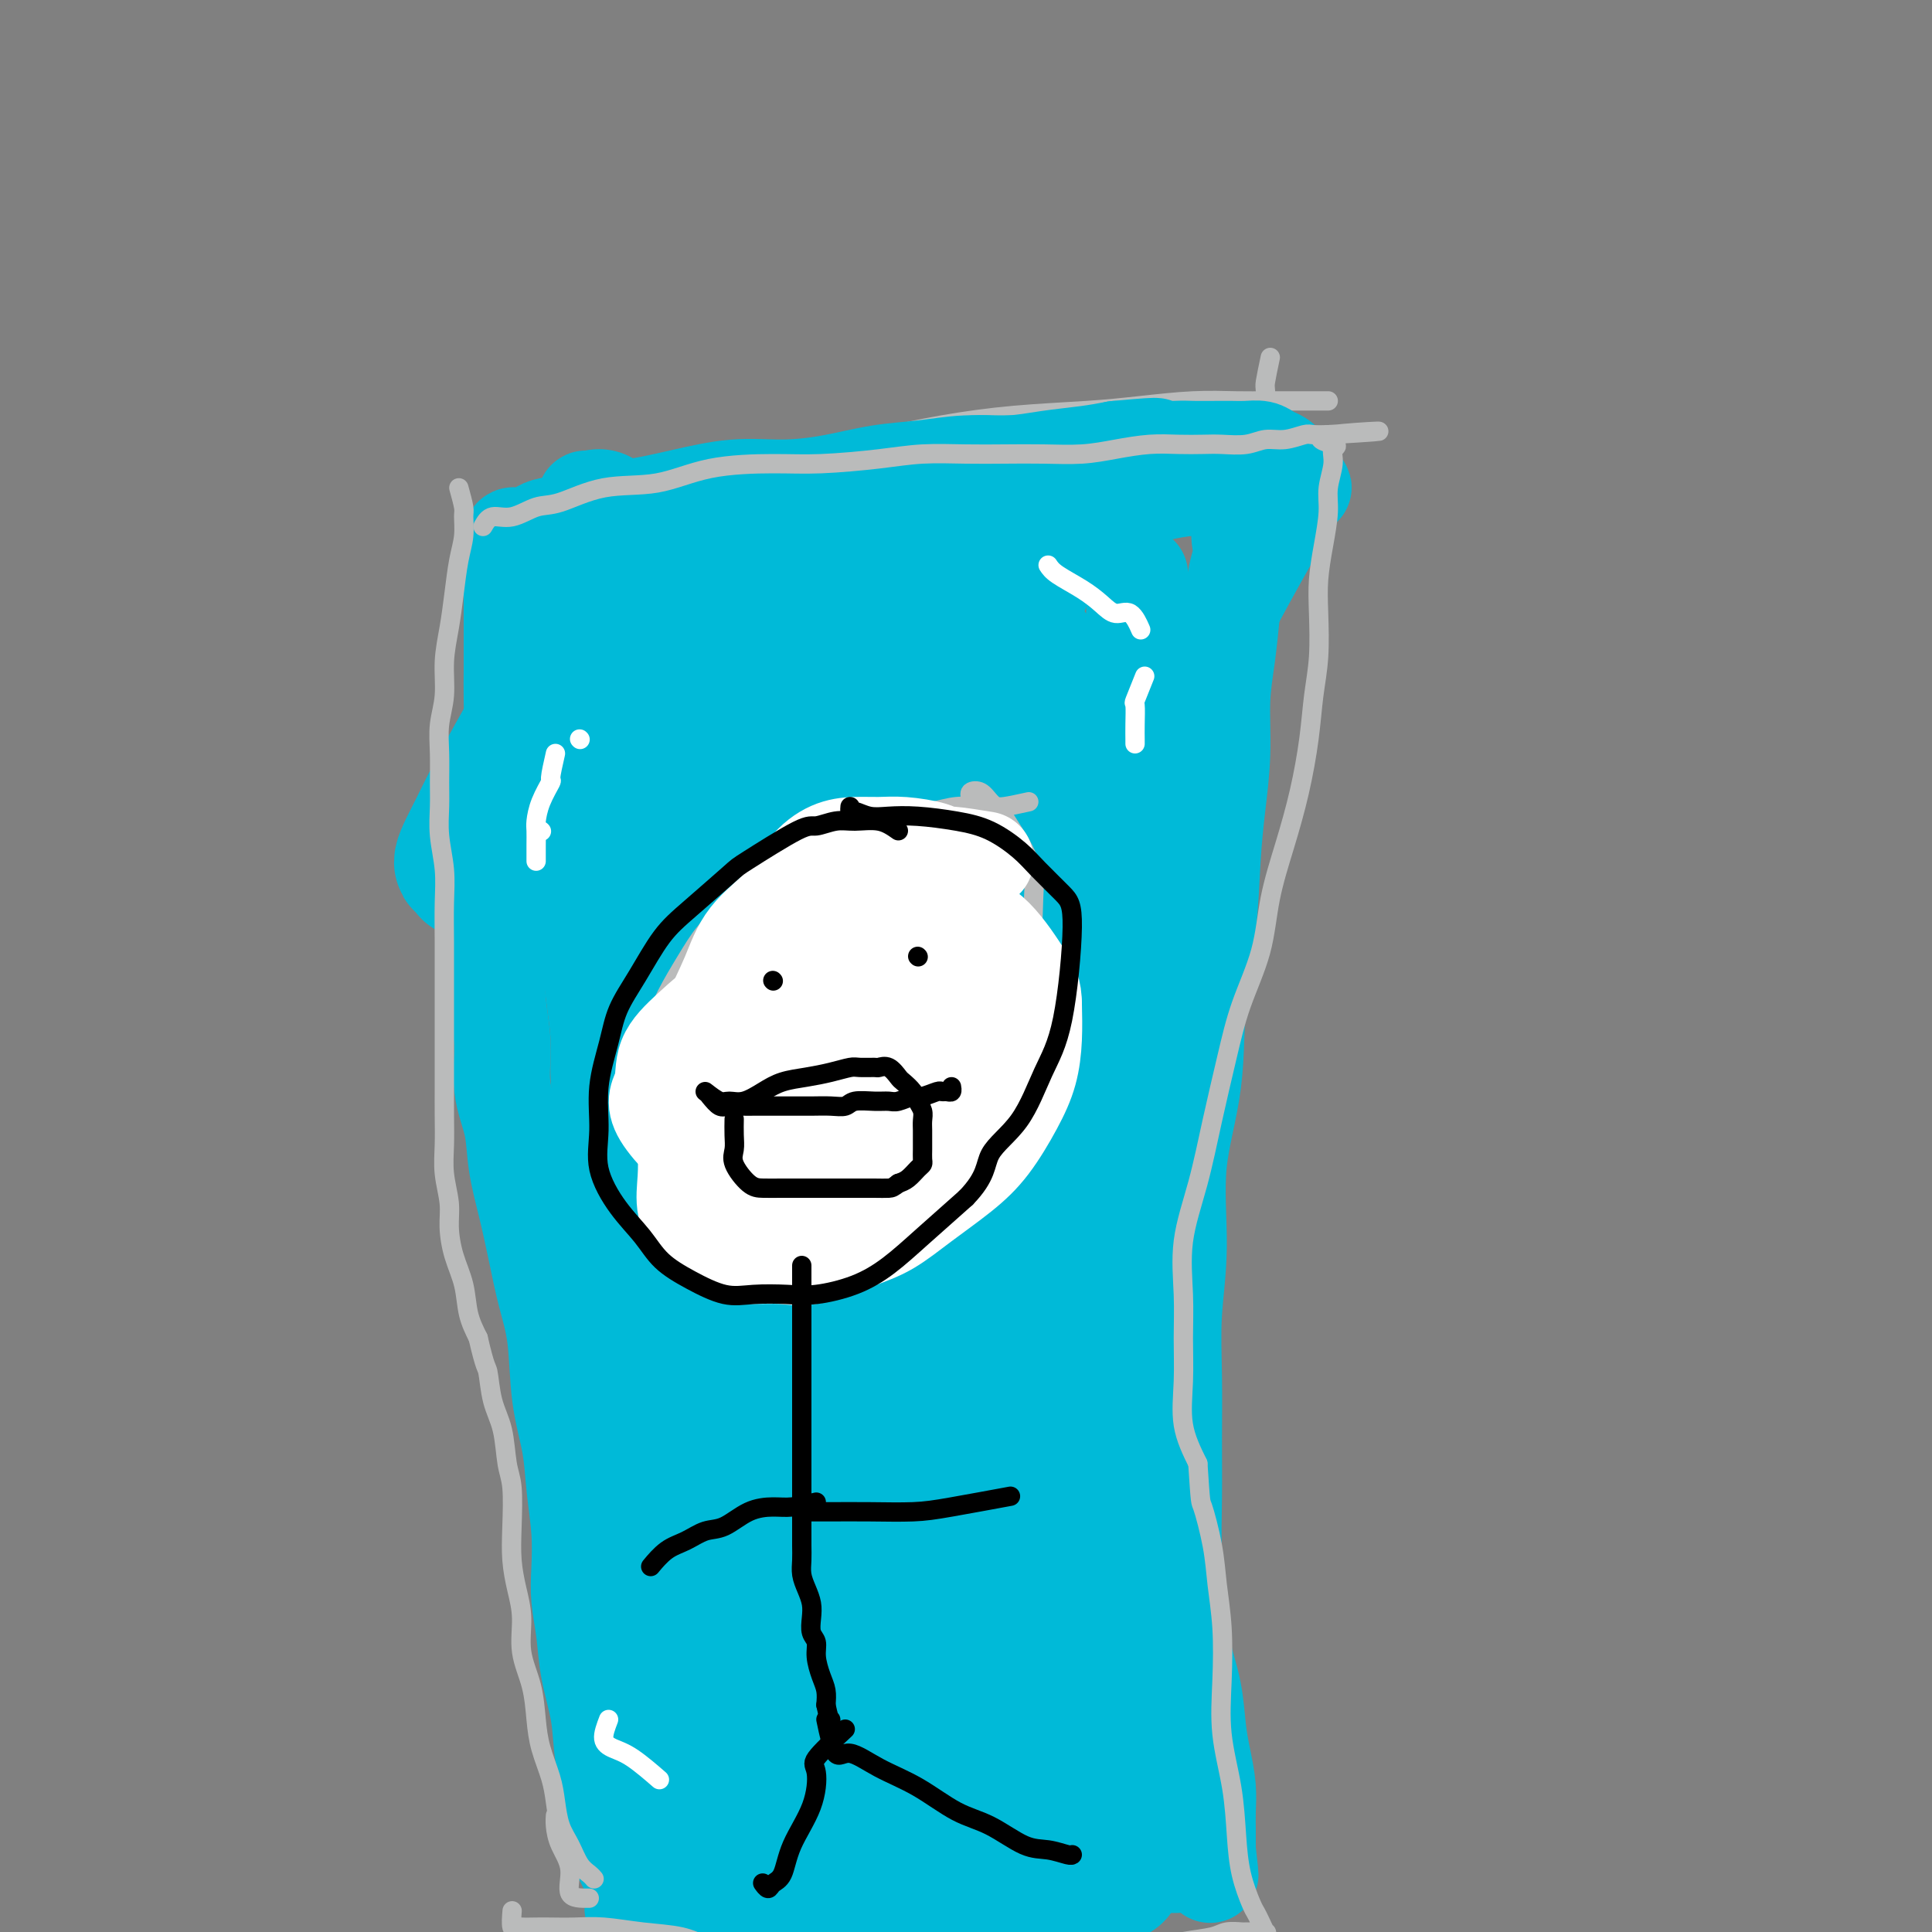 <svg viewBox='0 0 400 400' version='1.1' xmlns='http://www.w3.org/2000/svg' xmlns:xlink='http://www.w3.org/1999/xlink'><rect x="0" y="0" width="400" height="400" fill="#808080" stroke="none"/><g fill='none' stroke='#BABBBB' stroke-width='4' stroke-linecap='round' stroke-linejoin='round'><path d='M99,109c0.665,-0.415 1.330,-0.831 3,-1c1.670,-0.169 4.345,-0.093 9,-1c4.655,-0.907 11.291,-2.799 17,-4c5.709,-1.201 10.490,-1.712 16,-3c5.510,-1.288 11.748,-3.353 18,-5c6.252,-1.647 12.520,-2.875 18,-4c5.480,-1.125 10.174,-2.148 15,-3c4.826,-0.852 9.783,-1.535 15,-2c5.217,-0.465 10.692,-0.713 15,-1c4.308,-0.287 7.449,-0.613 11,-1c3.551,-0.387 7.512,-0.836 11,-1c3.488,-0.164 6.503,-0.044 9,0c2.497,0.044 4.476,0.012 6,0c1.524,-0.012 2.593,-0.003 4,0c1.407,0.003 3.150,0.001 4,0c0.850,-0.001 0.806,-0.000 1,0c0.194,0.000 0.626,0.000 1,0c0.374,-0.000 0.689,-0.000 1,0c0.311,0.000 0.620,0.000 1,0c0.380,-0.000 0.833,-0.000 1,0c0.167,0.000 0.048,0.000 0,0c-0.048,-0.000 -0.024,-0.000 0,0'/><path d='M106,109c-1.259,1.363 -2.519,2.727 -3,4c-0.481,1.273 -0.184,2.456 0,4c0.184,1.544 0.256,3.448 0,6c-0.256,2.552 -0.839,5.751 -1,9c-0.161,3.249 0.100,6.549 0,10c-0.100,3.451 -0.559,7.052 -1,11c-0.441,3.948 -0.862,8.243 -1,12c-0.138,3.757 0.008,6.975 0,11c-0.008,4.025 -0.171,8.856 0,13c0.171,4.144 0.677,7.599 1,11c0.323,3.401 0.463,6.747 1,10c0.537,3.253 1.472,6.411 2,10c0.528,3.589 0.648,7.607 1,11c0.352,3.393 0.934,6.161 1,9c0.066,2.839 -0.386,5.751 0,9c0.386,3.249 1.609,6.837 2,10c0.391,3.163 -0.050,5.902 0,9c0.050,3.098 0.590,6.556 1,10c0.410,3.444 0.691,6.874 1,10c0.309,3.126 0.646,5.947 1,9c0.354,3.053 0.726,6.339 1,9c0.274,2.661 0.449,4.696 1,7c0.551,2.304 1.479,4.877 2,7c0.521,2.123 0.634,3.796 1,5c0.366,1.204 0.983,1.940 2,3c1.017,1.060 2.433,2.446 3,3c0.567,0.554 0.283,0.277 0,0'/><path d='M263,74c-0.422,2.003 -0.844,4.005 -1,5c-0.156,0.995 -0.047,0.982 0,2c0.047,1.018 0.032,3.066 0,6c-0.032,2.934 -0.081,6.755 0,10c0.081,3.245 0.294,5.913 0,10c-0.294,4.087 -1.093,9.594 -2,15c-0.907,5.406 -1.920,10.712 -3,16c-1.080,5.288 -2.225,10.556 -3,16c-0.775,5.444 -1.178,11.062 -2,17c-0.822,5.938 -2.063,12.197 -3,18c-0.937,5.803 -1.572,11.150 -2,17c-0.428,5.850 -0.651,12.205 -1,19c-0.349,6.795 -0.826,14.032 -1,21c-0.174,6.968 -0.047,13.668 0,20c0.047,6.332 0.013,12.295 0,18c-0.013,5.705 -0.003,11.152 0,16c0.003,4.848 0.001,9.098 0,13c-0.001,3.902 -0.000,7.457 0,10c0.000,2.543 0.000,4.075 0,6c-0.000,1.925 -0.001,4.243 0,6c0.001,1.757 0.003,2.952 0,4c-0.003,1.048 -0.011,1.947 0,3c0.011,1.053 0.040,2.259 0,3c-0.040,0.741 -0.151,1.017 0,2c0.151,0.983 0.562,2.672 1,4c0.438,1.328 0.901,2.294 1,3c0.099,0.706 -0.166,1.152 0,2c0.166,0.848 0.762,2.100 1,3c0.238,0.900 0.119,1.450 0,2'/><path d='M248,361c0.581,3.012 0.533,2.543 1,3c0.467,0.457 1.448,1.841 2,3c0.552,1.159 0.674,2.095 1,3c0.326,0.905 0.857,1.780 1,3c0.143,1.220 -0.103,2.787 0,4c0.103,1.213 0.553,2.073 1,3c0.447,0.927 0.890,1.923 1,3c0.110,1.077 -0.114,2.236 0,3c0.114,0.764 0.567,1.133 1,2c0.433,0.867 0.848,2.232 1,3c0.152,0.768 0.041,0.937 0,1c-0.041,0.063 -0.012,0.018 0,0c0.012,-0.018 0.006,-0.009 0,0'/><path d='M126,316c-0.844,0.984 -1.687,1.968 -2,3c-0.313,1.032 -0.094,2.114 0,4c0.094,1.886 0.064,4.578 0,8c-0.064,3.422 -0.160,7.575 0,11c0.160,3.425 0.578,6.121 1,9c0.422,2.879 0.849,5.939 1,9c0.151,3.061 0.025,6.121 0,9c-0.025,2.879 0.050,5.576 0,8c-0.050,2.424 -0.226,4.576 0,7c0.226,2.424 0.852,5.119 1,7c0.148,1.881 -0.184,2.949 0,4c0.184,1.051 0.884,2.086 1,3c0.116,0.914 -0.354,1.708 0,2c0.354,0.292 1.530,0.084 2,0c0.470,-0.084 0.235,-0.042 0,0'/><path d='M252,388c-2.170,1.313 -4.340,2.626 -6,3c-1.660,0.374 -2.809,-0.192 -5,0c-2.191,0.192 -5.423,1.141 -10,2c-4.577,0.859 -10.500,1.628 -16,3c-5.500,1.372 -10.577,3.346 -15,4c-4.423,0.654 -8.193,-0.013 -12,0c-3.807,0.013 -7.652,0.705 -11,1c-3.348,0.295 -6.198,0.195 -9,0c-2.802,-0.195 -5.555,-0.483 -8,-1c-2.445,-0.517 -4.581,-1.263 -7,-2c-2.419,-0.737 -5.119,-1.465 -7,-2c-1.881,-0.535 -2.941,-0.875 -4,-1c-1.059,-0.125 -2.116,-0.033 -3,0c-0.884,0.033 -1.596,0.009 -2,0c-0.404,-0.009 -0.501,-0.002 -1,0c-0.499,0.002 -1.402,0.001 -2,0c-0.598,-0.001 -0.892,-0.000 -1,0c-0.108,0.000 -0.031,0.000 0,0c0.031,-0.000 0.015,-0.000 0,0'/></g>
<g fill='none' stroke='#00BAD8' stroke-width='20' stroke-linecap='round' stroke-linejoin='round'><path d='M149,385c-2.113,-1.332 -4.227,-2.664 -5,-4c-0.773,-1.336 -0.206,-2.674 0,-3c0.206,-0.326 0.053,0.362 0,0c-0.053,-0.362 -0.004,-1.773 0,-3c0.004,-1.227 -0.036,-2.270 0,-4c0.036,-1.730 0.146,-4.146 0,-6c-0.146,-1.854 -0.550,-3.146 -1,-5c-0.450,-1.854 -0.946,-4.269 -1,-6c-0.054,-1.731 0.335,-2.776 0,-4c-0.335,-1.224 -1.396,-2.626 -2,-4c-0.604,-1.374 -0.753,-2.719 -1,-4c-0.247,-1.281 -0.591,-2.498 -1,-4c-0.409,-1.502 -0.883,-3.289 -1,-5c-0.117,-1.711 0.123,-3.345 0,-5c-0.123,-1.655 -0.607,-3.331 -1,-5c-0.393,-1.669 -0.693,-3.330 -1,-5c-0.307,-1.670 -0.622,-3.349 -1,-5c-0.378,-1.651 -0.819,-3.273 -1,-5c-0.181,-1.727 -0.101,-3.560 0,-5c0.101,-1.440 0.223,-2.489 0,-4c-0.223,-1.511 -0.791,-3.484 -1,-5c-0.209,-1.516 -0.060,-2.576 0,-4c0.060,-1.424 0.030,-3.212 0,-5'/><path d='M132,285c-2.019,-15.624 -1.067,-6.684 -1,-5c0.067,1.684 -0.752,-3.889 -1,-7c-0.248,-3.111 0.074,-3.760 0,-5c-0.074,-1.240 -0.545,-3.071 -1,-5c-0.455,-1.929 -0.895,-3.956 -1,-6c-0.105,-2.044 0.126,-4.105 0,-6c-0.126,-1.895 -0.607,-3.624 -1,-6c-0.393,-2.376 -0.696,-5.401 -1,-8c-0.304,-2.599 -0.607,-4.774 -1,-7c-0.393,-2.226 -0.876,-4.503 -1,-7c-0.124,-2.497 0.110,-5.213 0,-8c-0.110,-2.787 -0.566,-5.645 -1,-9c-0.434,-3.355 -0.848,-7.208 -1,-11c-0.152,-3.792 -0.042,-7.523 0,-11c0.042,-3.477 0.015,-6.699 0,-10c-0.015,-3.301 -0.018,-6.683 0,-10c0.018,-3.317 0.057,-6.571 0,-9c-0.057,-2.429 -0.212,-4.032 0,-6c0.212,-1.968 0.789,-4.302 1,-6c0.211,-1.698 0.057,-2.762 0,-4c-0.057,-1.238 -0.015,-2.652 0,-4c0.015,-1.348 0.005,-2.631 0,-4c-0.005,-1.369 -0.005,-2.823 0,-4c0.005,-1.177 0.017,-2.078 0,-3c-0.017,-0.922 -0.061,-1.867 0,-3c0.061,-1.133 0.226,-2.454 0,-3c-0.226,-0.546 -0.845,-0.318 -1,-1c-0.155,-0.682 0.154,-2.276 0,-3c-0.154,-0.724 -0.772,-0.580 -1,-1c-0.228,-0.420 -0.065,-1.406 0,-2c0.065,-0.594 0.033,-0.797 0,-1'/><path d='M121,110c0.037,-13.150 0.631,-3.523 1,0c0.369,3.523 0.513,0.944 1,0c0.487,-0.944 1.317,-0.253 2,0c0.683,0.253 1.217,0.068 2,0c0.783,-0.068 1.813,-0.017 3,0c1.187,0.017 2.531,0.001 4,0c1.469,-0.001 3.061,0.012 5,0c1.939,-0.012 4.223,-0.048 7,0c2.777,0.048 6.046,0.181 9,0c2.954,-0.181 5.592,-0.674 9,-1c3.408,-0.326 7.585,-0.484 11,-1c3.415,-0.516 6.068,-1.391 9,-2c2.932,-0.609 6.144,-0.951 9,-1c2.856,-0.049 5.357,0.197 8,0c2.643,-0.197 5.427,-0.837 8,-1c2.573,-0.163 4.934,0.150 7,0c2.066,-0.150 3.837,-0.762 6,-1c2.163,-0.238 4.718,-0.102 7,0c2.282,0.102 4.292,0.171 6,0c1.708,-0.171 3.115,-0.582 5,-1c1.885,-0.418 4.249,-0.844 6,-1c1.751,-0.156 2.889,-0.042 4,0c1.111,0.042 2.196,0.011 3,0c0.804,-0.011 1.326,-0.003 2,0c0.674,0.003 1.500,0.001 2,0c0.500,-0.001 0.673,-0.000 1,0c0.327,0.000 0.808,0.000 1,0c0.192,-0.000 0.096,-0.000 0,0'/><path d='M259,101c21.315,-1.013 5.603,0.953 0,2c-5.603,1.047 -1.098,1.175 0,2c1.098,0.825 -1.211,2.346 -2,4c-0.789,1.654 -0.058,3.442 0,5c0.058,1.558 -0.558,2.887 -1,5c-0.442,2.113 -0.710,5.009 -1,8c-0.290,2.991 -0.603,6.078 -1,9c-0.397,2.922 -0.879,5.680 -1,9c-0.121,3.320 0.118,7.204 0,11c-0.118,3.796 -0.593,7.505 -1,11c-0.407,3.495 -0.748,6.775 -1,11c-0.252,4.225 -0.417,9.394 -1,14c-0.583,4.606 -1.586,8.649 -2,14c-0.414,5.351 -0.241,12.011 -1,18c-0.759,5.989 -2.452,11.307 -3,17c-0.548,5.693 0.050,11.760 0,17c-0.050,5.240 -0.746,9.653 -1,14c-0.254,4.347 -0.065,8.627 0,13c0.065,4.373 0.005,8.838 0,13c-0.005,4.162 0.044,8.021 0,12c-0.044,3.979 -0.180,8.079 0,12c0.180,3.921 0.678,7.663 1,11c0.322,3.337 0.468,6.268 1,9c0.532,2.732 1.449,5.266 2,8c0.551,2.734 0.736,5.669 1,8c0.264,2.331 0.607,4.057 1,6c0.393,1.943 0.837,4.104 1,6c0.163,1.896 0.044,3.529 0,5c-0.044,1.471 -0.012,2.781 0,4c0.012,1.219 0.003,2.348 0,3c-0.003,0.652 -0.002,0.826 0,1'/><path d='M250,383c1.086,9.619 0.302,3.166 0,1c-0.302,-2.166 -0.122,-0.044 0,1c0.122,1.044 0.185,1.012 0,1c-0.185,-0.012 -0.619,-0.002 -1,0c-0.381,0.002 -0.707,-0.002 -1,0c-0.293,0.002 -0.551,0.010 -1,0c-0.449,-0.010 -1.089,-0.038 -2,0c-0.911,0.038 -2.092,0.142 -4,0c-1.908,-0.142 -4.543,-0.530 -7,0c-2.457,0.530 -4.736,1.977 -8,3c-3.264,1.023 -7.514,1.621 -11,2c-3.486,0.379 -6.209,0.539 -9,1c-2.791,0.461 -5.649,1.224 -9,2c-3.351,0.776 -7.193,1.567 -10,2c-2.807,0.433 -4.577,0.508 -7,1c-2.423,0.492 -5.497,1.400 -8,2c-2.503,0.600 -4.434,0.893 -6,1c-1.566,0.107 -2.767,0.029 -4,0c-1.233,-0.029 -2.497,-0.008 -4,0c-1.503,0.008 -3.245,0.004 -5,0c-1.755,-0.004 -3.525,-0.009 -5,0c-1.475,0.009 -2.657,0.031 -4,0c-1.343,-0.031 -2.847,-0.116 -4,0c-1.153,0.116 -1.955,0.435 -3,0c-1.045,-0.435 -2.332,-1.622 -3,-2c-0.668,-0.378 -0.715,0.053 -1,0c-0.285,-0.053 -0.807,-0.591 -1,-1c-0.193,-0.409 -0.055,-0.688 0,-1c0.055,-0.312 0.028,-0.656 0,-1'/><path d='M132,395c-1.001,-0.724 -1.002,-0.034 -1,0c0.002,0.034 0.008,-0.587 0,-1c-0.008,-0.413 -0.028,-0.617 0,-1c0.028,-0.383 0.106,-0.945 0,-2c-0.106,-1.055 -0.394,-2.603 -1,-4c-0.606,-1.397 -1.528,-2.643 -2,-5c-0.472,-2.357 -0.493,-5.825 -1,-9c-0.507,-3.175 -1.498,-6.056 -2,-9c-0.502,-2.944 -0.513,-5.950 -1,-9c-0.487,-3.050 -1.450,-6.143 -2,-9c-0.550,-2.857 -0.686,-5.478 -1,-8c-0.314,-2.522 -0.804,-4.943 -1,-7c-0.196,-2.057 -0.098,-3.748 0,-6c0.098,-2.252 0.196,-5.065 0,-8c-0.196,-2.935 -0.685,-5.993 -1,-9c-0.315,-3.007 -0.454,-5.963 -1,-9c-0.546,-3.037 -1.497,-6.153 -2,-10c-0.503,-3.847 -0.559,-8.424 -1,-12c-0.441,-3.576 -1.269,-6.152 -2,-9c-0.731,-2.848 -1.367,-5.970 -2,-9c-0.633,-3.030 -1.265,-5.970 -2,-9c-0.735,-3.030 -1.574,-6.151 -2,-9c-0.426,-2.849 -0.440,-5.428 -1,-8c-0.560,-2.572 -1.667,-5.138 -2,-8c-0.333,-2.862 0.106,-6.019 0,-9c-0.106,-2.981 -0.757,-5.785 -1,-9c-0.243,-3.215 -0.076,-6.842 0,-10c0.076,-3.158 0.062,-5.846 0,-9c-0.062,-3.154 -0.170,-6.772 0,-10c0.170,-3.228 0.620,-6.065 1,-9c0.380,-2.935 0.690,-5.967 1,-9'/><path d='M105,160c0.381,-11.235 0.834,-6.821 1,-7c0.166,-0.179 0.044,-4.951 0,-8c-0.044,-3.049 -0.012,-4.376 0,-6c0.012,-1.624 0.003,-3.545 0,-5c-0.003,-1.455 -0.001,-2.446 0,-4c0.001,-1.554 0.000,-3.673 0,-5c-0.000,-1.327 -0.000,-1.861 0,-3c0.000,-1.139 0.000,-2.881 0,-4c-0.000,-1.119 -0.001,-1.614 0,-2c0.001,-0.386 0.005,-0.663 0,-1c-0.005,-0.337 -0.020,-0.734 0,-1c0.020,-0.266 0.073,-0.400 0,-1c-0.073,-0.600 -0.272,-1.665 0,-2c0.272,-0.335 1.014,0.061 2,0c0.986,-0.061 2.216,-0.579 3,-1c0.784,-0.421 1.121,-0.745 2,-1c0.879,-0.255 2.300,-0.440 4,-1c1.700,-0.560 3.679,-1.494 6,-2c2.321,-0.506 4.984,-0.582 8,-1c3.016,-0.418 6.386,-1.176 10,-2c3.614,-0.824 7.471,-1.712 11,-2c3.529,-0.288 6.730,0.024 10,0c3.270,-0.024 6.609,-0.384 10,-1c3.391,-0.616 6.833,-1.489 10,-2c3.167,-0.511 6.057,-0.662 9,-1c2.943,-0.338 5.938,-0.864 9,-1c3.062,-0.136 6.192,0.118 9,0c2.808,-0.118 5.294,-0.609 8,-1c2.706,-0.391 5.630,-0.683 8,-1c2.370,-0.317 4.185,-0.658 6,-1'/><path d='M231,93c13.262,-1.238 6.918,-0.332 6,0c-0.918,0.332 3.591,0.089 6,0c2.409,-0.089 2.718,-0.025 4,0c1.282,0.025 3.536,0.010 5,0c1.464,-0.010 2.136,-0.014 3,0c0.864,0.014 1.919,0.045 3,0c1.081,-0.045 2.188,-0.166 3,0c0.812,0.166 1.328,0.620 2,1c0.672,0.380 1.500,0.685 2,1c0.500,0.315 0.671,0.639 1,1c0.329,0.361 0.815,0.758 1,1c0.185,0.242 0.067,0.328 0,1c-0.067,0.672 -0.084,1.931 0,3c0.084,1.069 0.270,1.947 0,3c-0.270,1.053 -0.997,2.280 -2,4c-1.003,1.720 -2.281,3.933 -4,7c-1.719,3.067 -3.880,6.989 -6,11c-2.120,4.011 -4.200,8.110 -6,12c-1.800,3.890 -3.319,7.571 -5,12c-1.681,4.429 -3.525,9.607 -5,14c-1.475,4.393 -2.581,8.000 -4,12c-1.419,4.000 -3.150,8.391 -4,12c-0.850,3.609 -0.820,6.434 -1,9c-0.180,2.566 -0.570,4.871 -1,7c-0.430,2.129 -0.901,4.082 -1,5c-0.099,0.918 0.172,0.801 0,1c-0.172,0.199 -0.788,0.713 -1,0c-0.212,-0.713 -0.018,-2.654 0,-5c0.018,-2.346 -0.138,-5.099 0,-9c0.138,-3.901 0.569,-8.951 1,-14'/><path d='M228,182c0.592,-7.853 2.072,-13.986 3,-20c0.928,-6.014 1.303,-11.907 2,-17c0.697,-5.093 1.717,-9.384 2,-13c0.283,-3.616 -0.172,-6.556 0,-9c0.172,-2.444 0.972,-4.393 1,-4c0.028,0.393 -0.714,3.126 -1,6c-0.286,2.874 -0.116,5.889 0,11c0.116,5.111 0.178,12.319 0,20c-0.178,7.681 -0.598,15.835 -1,24c-0.402,8.165 -0.787,16.343 -1,26c-0.213,9.657 -0.253,20.795 0,31c0.253,10.205 0.799,19.478 1,30c0.201,10.522 0.057,22.292 0,27c-0.057,4.708 -0.029,2.354 0,0'/></g>
<g fill='none' stroke='#00BAD8' stroke-width='28' stroke-linecap='round' stroke-linejoin='round'><path d='M146,376c-0.480,2.107 -0.959,4.214 0,5c0.959,0.786 3.357,0.249 6,1c2.643,0.751 5.531,2.788 9,4c3.469,1.212 7.519,1.599 12,2c4.481,0.401 9.392,0.815 13,1c3.608,0.185 5.912,0.140 9,0c3.088,-0.140 6.961,-0.376 10,-1c3.039,-0.624 5.245,-1.635 7,-2c1.755,-0.365 3.057,-0.084 4,0c0.943,0.084 1.525,-0.029 2,0c0.475,0.029 0.843,0.201 1,0c0.157,-0.201 0.102,-0.775 0,-1c-0.102,-0.225 -0.250,-0.103 -1,0c-0.750,0.103 -2.103,0.185 -3,0c-0.897,-0.185 -1.338,-0.638 -3,-1c-1.662,-0.362 -4.544,-0.632 -7,-1c-2.456,-0.368 -4.487,-0.834 -7,-1c-2.513,-0.166 -5.507,-0.031 -7,0c-1.493,0.031 -1.485,-0.043 -2,0c-0.515,0.043 -1.554,0.203 -2,0c-0.446,-0.203 -0.300,-0.768 0,-1c0.300,-0.232 0.753,-0.131 1,0c0.247,0.131 0.289,0.293 1,0c0.711,-0.293 2.090,-1.042 3,-2c0.910,-0.958 1.351,-2.127 3,-4c1.649,-1.873 4.505,-4.452 7,-8c2.495,-3.548 4.627,-8.064 7,-13c2.373,-4.936 4.985,-10.290 8,-16c3.015,-5.710 6.433,-11.774 8,-17c1.567,-5.226 1.284,-9.613 1,-14'/><path d='M226,307c0.358,-4.339 0.752,-8.188 1,-11c0.248,-2.812 0.350,-4.587 0,-6c-0.350,-1.413 -1.151,-2.463 -2,-3c-0.849,-0.537 -1.746,-0.562 -2,0c-0.254,0.562 0.136,1.712 0,4c-0.136,2.288 -0.798,5.714 -1,12c-0.202,6.286 0.055,15.431 0,24c-0.055,8.569 -0.422,16.561 0,24c0.422,7.439 1.633,14.323 3,20c1.367,5.677 2.888,10.146 4,13c1.112,2.854 1.813,4.095 2,4c0.187,-0.095 -0.140,-1.524 0,-2c0.140,-0.476 0.746,0.003 0,-2c-0.746,-2.003 -2.844,-6.487 -4,-12c-1.156,-5.513 -1.370,-12.056 -2,-19c-0.630,-6.944 -1.676,-14.290 -3,-22c-1.324,-7.710 -2.928,-15.785 -4,-23c-1.072,-7.215 -1.614,-13.569 -2,-18c-0.386,-4.431 -0.616,-6.937 -1,-9c-0.384,-2.063 -0.923,-3.682 -1,-3c-0.077,0.682 0.307,3.667 1,7c0.693,3.333 1.696,7.016 2,13c0.304,5.984 -0.091,14.269 0,23c0.091,8.731 0.668,17.907 1,26c0.332,8.093 0.418,15.101 1,21c0.582,5.899 1.659,10.688 2,14c0.341,3.312 -0.053,5.145 0,6c0.053,0.855 0.553,0.730 0,1c-0.553,0.270 -2.158,0.934 -4,0c-1.842,-0.934 -3.921,-3.467 -6,-6'/><path d='M211,383c-2.682,-2.513 -6.389,-5.794 -11,-11c-4.611,-5.206 -10.128,-12.336 -14,-18c-3.872,-5.664 -6.101,-9.861 -10,-16c-3.899,-6.139 -9.469,-14.218 -12,-18c-2.531,-3.782 -2.021,-3.266 -2,-2c0.021,1.266 -0.445,3.281 0,6c0.445,2.719 1.801,6.142 3,12c1.199,5.858 2.242,14.151 4,21c1.758,6.849 4.233,12.253 6,17c1.767,4.747 2.827,8.838 4,12c1.173,3.162 2.461,5.394 3,7c0.539,1.606 0.331,2.584 0,2c-0.331,-0.584 -0.783,-2.732 -1,-4c-0.217,-1.268 -0.199,-1.657 -1,-5c-0.801,-3.343 -2.422,-9.640 -3,-17c-0.578,-7.360 -0.115,-15.784 0,-25c0.115,-9.216 -0.119,-19.225 -1,-28c-0.881,-8.775 -2.411,-16.315 -3,-22c-0.589,-5.685 -0.239,-9.514 -1,-13c-0.761,-3.486 -2.633,-6.631 -4,-8c-1.367,-1.369 -2.231,-0.964 -3,-1c-0.769,-0.036 -1.445,-0.514 -2,0c-0.555,0.514 -0.989,2.018 -1,4c-0.011,1.982 0.402,4.440 0,9c-0.402,4.560 -1.619,11.222 -2,19c-0.381,7.778 0.073,16.672 0,24c-0.073,7.328 -0.674,13.088 0,19c0.674,5.912 2.621,11.975 4,16c1.379,4.025 2.189,6.013 3,8'/><path d='M167,371c1.184,4.223 0.642,2.779 1,2c0.358,-0.779 1.614,-0.895 1,-3c-0.614,-2.105 -3.098,-6.200 -5,-12c-1.902,-5.800 -3.222,-13.305 -5,-20c-1.778,-6.695 -4.013,-12.580 -6,-19c-1.987,-6.420 -3.724,-13.373 -5,-20c-1.276,-6.627 -2.091,-12.927 -3,-18c-0.909,-5.073 -1.914,-8.920 -3,-12c-1.086,-3.080 -2.255,-5.392 -3,-7c-0.745,-1.608 -1.068,-2.510 -2,-3c-0.932,-0.490 -2.475,-0.567 -3,0c-0.525,0.567 -0.033,1.777 0,3c0.033,1.223 -0.393,2.459 0,6c0.393,3.541 1.606,9.388 2,16c0.394,6.612 -0.031,13.989 1,22c1.031,8.011 3.520,16.656 6,23c2.480,6.344 4.952,10.386 7,14c2.048,3.614 3.670,6.799 5,9c1.330,2.201 2.366,3.420 3,4c0.634,0.580 0.865,0.523 1,0c0.135,-0.523 0.174,-1.512 -1,-5c-1.174,-3.488 -3.562,-9.474 -6,-17c-2.438,-7.526 -4.926,-16.593 -6,-28c-1.074,-11.407 -0.734,-25.154 0,-38c0.734,-12.846 1.862,-24.790 3,-34c1.138,-9.210 2.284,-15.685 3,-21c0.716,-5.315 1.000,-9.469 1,-13c-0.000,-3.531 -0.286,-6.437 -1,-9c-0.714,-2.563 -1.857,-4.781 -3,-7'/><path d='M149,184c-1.246,-3.388 -2.361,-3.859 -3,-4c-0.639,-0.141 -0.801,0.048 -1,0c-0.199,-0.048 -0.435,-0.333 -1,3c-0.565,3.333 -1.457,10.283 -2,14c-0.543,3.717 -0.736,4.202 -2,9c-1.264,4.798 -3.601,13.909 -5,21c-1.399,7.091 -1.862,12.163 -2,17c-0.138,4.837 0.048,9.439 0,14c-0.048,4.561 -0.329,9.082 0,13c0.329,3.918 1.267,7.233 2,10c0.733,2.767 1.262,4.987 2,6c0.738,1.013 1.686,0.819 2,1c0.314,0.181 -0.007,0.736 0,-1c0.007,-1.736 0.343,-5.765 0,-12c-0.343,-6.235 -1.364,-14.677 -2,-24c-0.636,-9.323 -0.888,-19.525 -1,-30c-0.112,-10.475 -0.084,-21.221 0,-31c0.084,-9.779 0.222,-18.591 0,-27c-0.222,-8.409 -0.806,-16.417 -2,-23c-1.194,-6.583 -3.000,-11.743 -4,-16c-1.000,-4.257 -1.196,-7.611 -2,-10c-0.804,-2.389 -2.217,-3.812 -3,-5c-0.783,-1.188 -0.936,-2.141 -1,-2c-0.064,0.141 -0.041,1.375 0,2c0.041,0.625 0.099,0.641 0,2c-0.099,1.359 -0.354,4.062 0,7c0.354,2.938 1.316,6.110 0,10c-1.316,3.890 -4.909,8.496 -8,13c-3.091,4.504 -5.678,8.905 -8,13c-2.322,4.095 -4.378,7.884 -6,11c-1.622,3.116 -2.811,5.558 -4,8'/><path d='M98,173c-4.228,7.978 -1.797,5.424 -1,5c0.797,-0.424 -0.040,1.284 0,2c0.040,0.716 0.956,0.440 3,0c2.044,-0.440 5.215,-1.045 11,-4c5.785,-2.955 14.185,-8.259 23,-14c8.815,-5.741 18.046,-11.920 26,-17c7.954,-5.080 14.632,-9.060 21,-13c6.368,-3.940 12.427,-7.840 17,-11c4.573,-3.160 7.659,-5.578 10,-8c2.341,-2.422 3.938,-4.846 5,-7c1.062,-2.154 1.590,-4.036 1,-5c-0.590,-0.964 -2.297,-1.009 -4,-1c-1.703,0.009 -3.403,0.074 -5,0c-1.597,-0.074 -3.092,-0.286 -8,1c-4.908,1.286 -13.231,4.070 -21,8c-7.769,3.930 -14.985,9.006 -21,13c-6.015,3.994 -10.828,6.905 -15,10c-4.172,3.095 -7.704,6.373 -10,9c-2.296,2.627 -3.356,4.601 -4,6c-0.644,1.399 -0.870,2.221 -1,3c-0.130,0.779 -0.163,1.513 1,2c1.163,0.487 3.521,0.726 6,1c2.479,0.274 5.078,0.584 9,0c3.922,-0.584 9.167,-2.062 14,-4c4.833,-1.938 9.254,-4.337 14,-7c4.746,-2.663 9.819,-5.589 14,-8c4.181,-2.411 7.471,-4.306 11,-7c3.529,-2.694 7.296,-6.187 11,-9c3.704,-2.813 7.344,-4.947 10,-7c2.656,-2.053 4.328,-4.027 6,-6'/><path d='M221,105c4.519,-4.083 2.317,-3.290 1,-3c-1.317,0.290 -1.748,0.078 -3,0c-1.252,-0.078 -3.323,-0.021 -7,1c-3.677,1.021 -8.958,3.005 -16,6c-7.042,2.995 -15.846,7.001 -24,11c-8.154,3.999 -15.660,7.993 -22,12c-6.340,4.007 -11.514,8.029 -15,11c-3.486,2.971 -5.285,4.893 -7,7c-1.715,2.107 -3.345,4.398 -4,6c-0.655,1.602 -0.333,2.513 0,3c0.333,0.487 0.678,0.550 2,1c1.322,0.450 3.620,1.286 7,1c3.380,-0.286 7.840,-1.695 13,-4c5.160,-2.305 11.019,-5.506 17,-9c5.981,-3.494 12.082,-7.279 17,-11c4.918,-3.721 8.652,-7.376 12,-10c3.348,-2.624 6.311,-4.215 9,-6c2.689,-1.785 5.104,-3.763 7,-5c1.896,-1.237 3.271,-1.734 4,-2c0.729,-0.266 0.810,-0.300 1,0c0.190,0.300 0.490,0.935 0,3c-0.490,2.065 -1.769,5.559 -4,10c-2.231,4.441 -5.415,9.829 -9,16c-3.585,6.171 -7.571,13.125 -11,20c-3.429,6.875 -6.302,13.670 -10,21c-3.698,7.330 -8.220,15.193 -11,22c-2.780,6.807 -3.817,12.556 -5,17c-1.183,4.444 -2.511,7.581 -3,10c-0.489,2.419 -0.140,4.120 0,5c0.140,0.880 0.070,0.940 0,1'/><path d='M160,239c-1.196,4.951 -0.186,0.830 0,-2c0.186,-2.830 -0.451,-4.369 0,-10c0.451,-5.631 1.991,-15.355 4,-25c2.009,-9.645 4.486,-19.210 7,-27c2.514,-7.790 5.066,-13.804 8,-19c2.934,-5.196 6.252,-9.573 9,-13c2.748,-3.427 4.927,-5.903 6,-8c1.073,-2.097 1.038,-3.815 1,-5c-0.038,-1.185 -0.081,-1.837 0,-2c0.081,-0.163 0.285,0.162 0,0c-0.285,-0.162 -1.059,-0.810 -2,0c-0.941,0.810 -2.048,3.078 -3,6c-0.952,2.922 -1.747,6.496 -4,11c-2.253,4.504 -5.963,9.937 -9,17c-3.037,7.063 -5.401,15.758 -8,24c-2.599,8.242 -5.432,16.033 -7,24c-1.568,7.967 -1.870,16.110 -2,23c-0.130,6.890 -0.086,12.527 0,17c0.086,4.473 0.215,7.781 1,10c0.785,2.219 2.225,3.350 3,4c0.775,0.650 0.883,0.818 1,0c0.117,-0.818 0.242,-2.621 0,-7c-0.242,-4.379 -0.849,-11.333 -1,-19c-0.151,-7.667 0.156,-16.046 0,-26c-0.156,-9.954 -0.774,-21.484 0,-32c0.774,-10.516 2.939,-20.017 4,-27c1.061,-6.983 1.016,-11.449 1,-15c-0.016,-3.551 -0.004,-6.187 0,-7c0.004,-0.813 0.001,0.196 0,2c-0.001,1.804 -0.001,4.402 0,7'/><path d='M169,140c0.588,4.276 2.059,10.466 3,18c0.941,7.534 1.351,16.412 2,26c0.649,9.588 1.536,19.885 3,31c1.464,11.115 3.505,23.048 5,36c1.495,12.952 2.445,26.924 4,40c1.555,13.076 3.715,25.255 6,34c2.285,8.745 4.694,14.055 6,18c1.306,3.945 1.510,6.523 2,8c0.490,1.477 1.266,1.852 1,1c-0.266,-0.852 -1.573,-2.931 -3,-7c-1.427,-4.069 -2.975,-10.127 -4,-18c-1.025,-7.873 -1.527,-17.559 -2,-30c-0.473,-12.441 -0.916,-27.636 0,-44c0.916,-16.364 3.191,-33.898 6,-49c2.809,-15.102 6.153,-27.774 9,-37c2.847,-9.226 5.197,-15.008 6,-20c0.803,-4.992 0.057,-9.195 0,-11c-0.057,-1.805 0.573,-1.211 0,-1c-0.573,0.211 -2.351,0.038 -3,1c-0.649,0.962 -0.169,3.057 0,7c0.169,3.943 0.027,9.734 0,17c-0.027,7.266 0.062,16.007 0,26c-0.062,9.993 -0.273,21.239 0,33c0.273,11.761 1.030,24.037 2,35c0.970,10.963 2.152,20.612 3,29c0.848,8.388 1.361,15.516 2,21c0.639,5.484 1.403,9.322 2,12c0.597,2.678 1.028,4.194 1,4c-0.028,-0.194 -0.514,-2.097 -1,-4'/><path d='M219,316c-0.380,-1.198 -0.832,-2.192 -2,-5c-1.168,-2.808 -3.054,-7.429 -4,-15c-0.946,-7.571 -0.953,-18.092 -1,-30c-0.047,-11.908 -0.136,-25.202 0,-38c0.136,-12.798 0.495,-25.099 1,-34c0.505,-8.901 1.154,-14.401 2,-20c0.846,-5.599 1.888,-11.297 3,-15c1.112,-3.703 2.295,-5.411 3,-6c0.705,-0.589 0.934,-0.058 1,0c0.066,0.058 -0.029,-0.355 0,1c0.029,1.355 0.181,4.480 1,7c0.819,2.520 2.303,4.435 3,8c0.697,3.565 0.606,8.779 1,15c0.394,6.221 1.272,13.449 2,21c0.728,7.551 1.306,15.424 2,23c0.694,7.576 1.506,14.855 2,22c0.494,7.145 0.672,14.154 1,22c0.328,7.846 0.808,16.527 1,20c0.192,3.473 0.096,1.736 0,0'/></g>
<g fill='none' stroke='#BABBBB' stroke-width='4' stroke-linecap='round' stroke-linejoin='round'><path d='M95,101c0.429,1.557 0.858,3.114 1,4c0.142,0.886 -0.003,1.102 0,2c0.003,0.898 0.154,2.478 0,4c-0.154,1.522 -0.615,2.986 -1,5c-0.385,2.014 -0.695,4.578 -1,7c-0.305,2.422 -0.603,4.701 -1,7c-0.397,2.299 -0.891,4.617 -1,7c-0.109,2.383 0.167,4.831 0,7c-0.167,2.169 -0.778,4.058 -1,6c-0.222,1.942 -0.056,3.935 0,6c0.056,2.065 0.001,4.202 0,6c-0.001,1.798 0.052,3.258 0,5c-0.052,1.742 -0.210,3.765 0,6c0.210,2.235 0.788,4.681 1,7c0.212,2.319 0.057,4.510 0,7c-0.057,2.490 -0.015,5.280 0,8c0.015,2.720 0.004,5.370 0,8c-0.004,2.630 -0.001,5.241 0,8c0.001,2.759 -0.001,5.667 0,8c0.001,2.333 0.004,4.090 0,6c-0.004,1.910 -0.016,3.972 0,6c0.016,2.028 0.059,4.022 0,6c-0.059,1.978 -0.219,3.941 0,6c0.219,2.059 0.817,4.213 1,6c0.183,1.787 -0.051,3.208 0,5c0.051,1.792 0.385,3.954 1,6c0.615,2.046 1.512,3.974 2,6c0.488,2.026 0.568,4.150 1,6c0.432,1.850 1.216,3.425 2,5'/><path d='M99,277c1.505,6.552 1.766,5.932 2,7c0.234,1.068 0.441,3.823 1,6c0.559,2.177 1.470,3.774 2,6c0.530,2.226 0.681,5.080 1,7c0.319,1.920 0.808,2.906 1,5c0.192,2.094 0.088,5.296 0,8c-0.088,2.704 -0.161,4.909 0,7c0.161,2.091 0.554,4.067 1,6c0.446,1.933 0.945,3.824 1,6c0.055,2.176 -0.332,4.636 0,7c0.332,2.364 1.385,4.630 2,7c0.615,2.370 0.794,4.843 1,7c0.206,2.157 0.439,3.997 1,6c0.561,2.003 1.448,4.168 2,6c0.552,1.832 0.767,3.331 1,5c0.233,1.669 0.483,3.509 1,5c0.517,1.491 1.302,2.634 2,4c0.698,1.366 1.311,2.954 2,4c0.689,1.046 1.455,1.551 2,2c0.545,0.449 0.870,0.843 1,1c0.130,0.157 0.065,0.079 0,0'/><path d='M100,109c0.518,-0.904 1.036,-1.808 2,-2c0.964,-0.192 2.375,0.330 4,0c1.625,-0.330 3.463,-1.510 5,-2c1.537,-0.490 2.772,-0.289 5,-1c2.228,-0.711 5.450,-2.333 9,-3c3.550,-0.667 7.427,-0.378 11,-1c3.573,-0.622 6.843,-2.156 11,-3c4.157,-0.844 9.200,-0.997 13,-1c3.800,-0.003 6.355,0.143 10,0c3.645,-0.143 8.380,-0.574 12,-1c3.620,-0.426 6.126,-0.845 9,-1c2.874,-0.155 6.118,-0.044 9,0c2.882,0.044 5.403,0.022 8,0c2.597,-0.022 5.271,-0.044 8,0c2.729,0.044 5.514,0.156 8,0c2.486,-0.156 4.673,-0.578 7,-1c2.327,-0.422 4.793,-0.844 7,-1c2.207,-0.156 4.155,-0.046 6,0c1.845,0.046 3.588,0.027 5,0c1.412,-0.027 2.494,-0.064 4,0c1.506,0.064 3.438,0.227 5,0c1.562,-0.227 2.755,-0.846 4,-1c1.245,-0.154 2.541,0.155 4,0c1.459,-0.155 3.082,-0.773 4,-1c0.918,-0.227 1.132,-0.061 2,0c0.868,0.061 2.391,0.017 3,0c0.609,-0.017 0.305,-0.009 0,0'/><path d='M275,90c20.027,-1.196 6.094,-0.687 1,0c-5.094,0.687 -1.350,1.553 0,2c1.350,0.447 0.306,0.477 0,1c-0.306,0.523 0.124,1.541 0,3c-0.124,1.459 -0.804,3.359 -1,5c-0.196,1.641 0.092,3.024 0,5c-0.092,1.976 -0.564,4.545 -1,7c-0.436,2.455 -0.837,4.795 -1,7c-0.163,2.205 -0.087,4.276 0,7c0.087,2.724 0.187,6.100 0,9c-0.187,2.900 -0.659,5.324 -1,8c-0.341,2.676 -0.551,5.604 -1,9c-0.449,3.396 -1.138,7.261 -2,11c-0.862,3.739 -1.896,7.351 -3,11c-1.104,3.649 -2.277,7.334 -3,11c-0.723,3.666 -0.997,7.312 -2,11c-1.003,3.688 -2.735,7.419 -4,11c-1.265,3.581 -2.062,7.011 -3,11c-0.938,3.989 -2.017,8.538 -3,13c-0.983,4.462 -1.871,8.836 -3,13c-1.129,4.164 -2.501,8.116 -3,12c-0.499,3.884 -0.125,7.698 0,11c0.125,3.302 0.003,6.091 0,9c-0.003,2.909 0.115,5.937 0,9c-0.115,3.063 -0.461,6.161 0,9c0.461,2.839 1.731,5.420 3,8'/><path d='M248,303c0.581,8.770 0.534,7.696 1,9c0.466,1.304 1.443,4.987 2,8c0.557,3.013 0.692,5.355 1,8c0.308,2.645 0.790,5.594 1,9c0.210,3.406 0.149,7.269 0,11c-0.149,3.731 -0.387,7.328 0,11c0.387,3.672 1.399,7.417 2,11c0.601,3.583 0.791,7.004 1,10c0.209,2.996 0.438,5.567 1,8c0.562,2.433 1.459,4.729 2,6c0.541,1.271 0.728,1.518 1,2c0.272,0.482 0.630,1.201 1,2c0.370,0.799 0.753,1.678 1,2c0.247,0.322 0.358,0.085 0,0c-0.358,-0.085 -1.185,-0.020 -2,0c-0.815,0.020 -1.619,-0.006 -2,0c-0.381,0.006 -0.341,0.045 -1,0c-0.659,-0.045 -2.019,-0.174 -3,0c-0.981,0.174 -1.583,0.651 -3,1c-1.417,0.349 -3.649,0.569 -6,1c-2.351,0.431 -4.822,1.071 -8,2c-3.178,0.929 -7.064,2.145 -12,3c-4.936,0.855 -10.922,1.347 -16,2c-5.078,0.653 -9.247,1.465 -13,2c-3.753,0.535 -7.088,0.793 -10,1c-2.912,0.207 -5.399,0.363 -8,0c-2.601,-0.363 -5.314,-1.247 -8,-2c-2.686,-0.753 -5.343,-1.377 -8,-2'/><path d='M162,408c-3.646,-1.206 -4.760,-2.222 -7,-3c-2.240,-0.778 -5.606,-1.319 -8,-2c-2.394,-0.681 -3.817,-1.503 -6,-2c-2.183,-0.497 -5.125,-0.669 -8,-1c-2.875,-0.331 -5.681,-0.820 -8,-1c-2.319,-0.180 -4.151,-0.049 -6,0c-1.849,0.049 -3.715,0.016 -5,0c-1.285,-0.016 -1.991,-0.015 -3,0c-1.009,0.015 -2.323,0.046 -3,0c-0.677,-0.046 -0.718,-0.167 -1,0c-0.282,0.167 -0.807,0.622 -1,0c-0.193,-0.622 -0.055,-2.321 0,-3c0.055,-0.679 0.028,-0.340 0,0'/><path d='M122,393c-1.743,0.020 -3.486,0.040 -4,-1c-0.514,-1.040 0.202,-3.141 0,-5c-0.202,-1.859 -1.322,-3.478 -2,-5c-0.678,-1.522 -0.913,-2.948 -1,-4c-0.087,-1.052 -0.025,-1.729 0,-2c0.025,-0.271 0.012,-0.135 0,0'/><path d='M213,166c-1.945,0.424 -3.890,0.849 -5,1c-1.110,0.151 -1.386,0.029 -2,0c-0.614,-0.029 -1.568,0.035 -3,0c-1.432,-0.035 -3.342,-0.170 -5,0c-1.658,0.170 -3.063,0.646 -5,1c-1.937,0.354 -4.404,0.585 -7,1c-2.596,0.415 -5.320,1.013 -8,2c-2.680,0.987 -5.315,2.362 -8,4c-2.685,1.638 -5.421,3.538 -8,5c-2.579,1.462 -5.001,2.485 -7,4c-1.999,1.515 -3.575,3.520 -5,5c-1.425,1.480 -2.697,2.433 -4,4c-1.303,1.567 -2.636,3.749 -4,6c-1.364,2.251 -2.760,4.573 -4,7c-1.240,2.427 -2.324,4.960 -3,7c-0.676,2.040 -0.944,3.588 -1,6c-0.056,2.412 0.101,5.687 0,8c-0.101,2.313 -0.460,3.664 0,6c0.460,2.336 1.739,5.658 3,8c1.261,2.342 2.506,3.703 4,5c1.494,1.297 3.239,2.531 5,4c1.761,1.469 3.538,3.174 6,4c2.462,0.826 5.610,0.773 8,1c2.390,0.227 4.024,0.733 6,1c1.976,0.267 4.295,0.295 7,0c2.705,-0.295 5.797,-0.914 8,-2c2.203,-1.086 3.516,-2.638 5,-4c1.484,-1.362 3.138,-2.532 5,-4c1.862,-1.468 3.931,-3.234 6,-5'/><path d='M197,241c3.341,-3.677 3.694,-6.369 5,-9c1.306,-2.631 3.567,-5.202 5,-9c1.433,-3.798 2.039,-8.822 3,-12c0.961,-3.178 2.276,-4.510 3,-9c0.724,-4.490 0.857,-12.137 1,-16c0.143,-3.863 0.295,-3.941 0,-5c-0.295,-1.059 -1.037,-3.100 -2,-5c-0.963,-1.900 -2.146,-3.659 -3,-5c-0.854,-1.341 -1.378,-2.265 -2,-3c-0.622,-0.735 -1.344,-1.283 -2,-2c-0.656,-0.717 -1.248,-1.605 -2,-2c-0.752,-0.395 -1.664,-0.299 -2,0c-0.336,0.299 -0.096,0.800 0,1c0.096,0.200 0.048,0.100 0,0'/></g>
<g fill='none' stroke='#FFFFFF' stroke-width='20' stroke-linecap='round' stroke-linejoin='round'><path d='M204,178c-2.753,-0.445 -5.505,-0.890 -7,-1c-1.495,-0.110 -1.732,0.114 -2,0c-0.268,-0.114 -0.566,-0.565 -2,-1c-1.434,-0.435 -4.004,-0.853 -6,-1c-1.996,-0.147 -3.419,-0.022 -5,0c-1.581,0.022 -3.319,-0.058 -5,0c-1.681,0.058 -3.306,0.255 -5,1c-1.694,0.745 -3.458,2.036 -5,4c-1.542,1.964 -2.864,4.599 -5,7c-2.136,2.401 -5.088,4.567 -7,7c-1.912,2.433 -2.786,5.131 -4,8c-1.214,2.869 -2.770,5.907 -4,9c-1.230,3.093 -2.135,6.241 -3,9c-0.865,2.759 -1.689,5.129 -2,8c-0.311,2.871 -0.110,6.244 0,9c0.110,2.756 0.130,4.896 0,7c-0.130,2.104 -0.408,4.171 0,6c0.408,1.829 1.504,3.421 3,5c1.496,1.579 3.392,3.146 5,4c1.608,0.854 2.928,0.996 5,1c2.072,0.004 4.897,-0.128 7,0c2.103,0.128 3.485,0.517 6,0c2.515,-0.517 6.163,-1.941 9,-3c2.837,-1.059 4.864,-1.755 7,-3c2.136,-1.245 4.383,-3.041 7,-5c2.617,-1.959 5.605,-4.083 8,-6c2.395,-1.917 4.197,-3.627 6,-6c1.803,-2.373 3.607,-5.409 5,-8c1.393,-2.591 2.375,-4.736 3,-7c0.625,-2.264 0.893,-4.647 1,-7c0.107,-2.353 0.054,-4.677 0,-7'/><path d='M214,208c-0.032,-3.110 -0.613,-3.884 -2,-6c-1.387,-2.116 -3.581,-5.573 -6,-8c-2.419,-2.427 -5.064,-3.822 -8,-5c-2.936,-1.178 -6.163,-2.138 -10,-3c-3.837,-0.862 -8.285,-1.626 -11,-1c-2.715,0.626 -3.696,2.642 -4,4c-0.304,1.358 0.070,2.056 0,4c-0.070,1.944 -0.582,5.133 -1,8c-0.418,2.867 -0.741,5.413 -1,8c-0.259,2.587 -0.452,5.215 0,8c0.452,2.785 1.551,5.729 3,8c1.449,2.271 3.248,3.871 5,5c1.752,1.129 3.457,1.786 5,2c1.543,0.214 2.924,-0.015 4,0c1.076,0.015 1.846,0.275 3,0c1.154,-0.275 2.690,-1.084 4,-3c1.310,-1.916 2.393,-4.938 3,-8c0.607,-3.062 0.739,-6.166 1,-9c0.261,-2.834 0.651,-5.400 0,-8c-0.651,-2.600 -2.343,-5.234 -4,-7c-1.657,-1.766 -3.278,-2.665 -5,-3c-1.722,-0.335 -3.546,-0.106 -5,0c-1.454,0.106 -2.537,0.089 -4,1c-1.463,0.911 -3.305,2.751 -5,5c-1.695,2.249 -3.242,4.907 -5,8c-1.758,3.093 -3.728,6.622 -5,10c-1.272,3.378 -1.846,6.607 -2,9c-0.154,2.393 0.112,3.952 0,6c-0.112,2.048 -0.604,4.585 0,6c0.604,1.415 2.302,1.707 4,2'/><path d='M168,241c1.326,0.535 2.641,0.873 4,1c1.359,0.127 2.761,0.042 4,0c1.239,-0.042 2.316,-0.040 4,-1c1.684,-0.960 3.975,-2.882 6,-5c2.025,-2.118 3.782,-4.433 7,-11c3.218,-6.567 7.896,-17.385 10,-23c2.104,-5.615 1.635,-6.028 1,-7c-0.635,-0.972 -1.437,-2.504 -3,-3c-1.563,-0.496 -3.888,0.045 -6,0c-2.112,-0.045 -4.011,-0.674 -6,0c-1.989,0.674 -4.068,2.653 -7,5c-2.932,2.347 -6.719,5.062 -10,8c-3.281,2.938 -6.058,6.099 -8,9c-1.942,2.901 -3.051,5.540 -4,8c-0.949,2.460 -1.739,4.739 -2,7c-0.261,2.261 0.008,4.502 0,6c-0.008,1.498 -0.294,2.251 0,3c0.294,0.749 1.168,1.492 2,2c0.832,0.508 1.621,0.780 3,1c1.379,0.220 3.346,0.387 5,0c1.654,-0.387 2.993,-1.327 5,-3c2.007,-1.673 4.682,-4.079 7,-7c2.318,-2.921 4.278,-6.359 6,-9c1.722,-2.641 3.207,-4.487 4,-7c0.793,-2.513 0.893,-5.694 1,-8c0.107,-2.306 0.219,-3.737 -1,-5c-1.219,-1.263 -3.770,-2.359 -6,-3c-2.230,-0.641 -4.139,-0.826 -7,-1c-2.861,-0.174 -6.675,-0.335 -11,1c-4.325,1.335 -9.163,4.168 -14,7'/><path d='M152,206c-3.907,2.387 -6.674,4.855 -9,7c-2.326,2.145 -4.212,3.966 -5,6c-0.788,2.034 -0.480,4.282 -1,6c-0.520,1.718 -1.869,2.906 0,6c1.869,3.094 6.957,8.094 11,11c4.043,2.906 7.042,3.718 10,4c2.958,0.282 5.874,0.034 9,0c3.126,-0.034 6.463,0.146 9,-1c2.537,-1.146 4.274,-3.617 6,-6c1.726,-2.383 3.442,-4.677 4,-8c0.558,-3.323 -0.042,-7.675 0,-11c0.042,-3.325 0.724,-5.622 0,-8c-0.724,-2.378 -2.856,-4.837 -5,-6c-2.144,-1.163 -4.299,-1.030 -6,-1c-1.701,0.030 -2.947,-0.045 -4,0c-1.053,0.045 -1.915,0.208 -3,1c-1.085,0.792 -2.395,2.213 -3,4c-0.605,1.787 -0.506,3.942 -1,6c-0.494,2.058 -1.583,4.021 -2,6c-0.417,1.979 -0.164,3.974 0,6c0.164,2.026 0.239,4.084 1,6c0.761,1.916 2.209,3.691 4,5c1.791,1.309 3.926,2.153 6,3c2.074,0.847 4.086,1.697 6,2c1.914,0.303 3.729,0.060 5,0c1.271,-0.060 1.998,0.064 3,-1c1.002,-1.064 2.279,-3.316 3,-6c0.721,-2.684 0.886,-5.799 1,-9c0.114,-3.201 0.175,-6.486 0,-9c-0.175,-2.514 -0.588,-4.257 -1,-6'/><path d='M190,213c-0.560,-4.452 -1.958,-3.583 -3,-3c-1.042,0.583 -1.726,0.881 -2,1c-0.274,0.119 -0.137,0.060 0,0'/></g>
<g fill='none' stroke='#000000' stroke-width='4' stroke-linecap='round' stroke-linejoin='round'><path d='M186,172c-1.216,-0.855 -2.433,-1.709 -4,-2c-1.567,-0.291 -3.485,-0.018 -5,0c-1.515,0.018 -2.627,-0.218 -4,0c-1.373,0.218 -3.006,0.889 -4,1c-0.994,0.111 -1.349,-0.340 -4,1c-2.651,1.340 -7.597,4.471 -10,6c-2.403,1.529 -2.261,1.457 -4,3c-1.739,1.543 -5.357,4.702 -8,7c-2.643,2.298 -4.309,3.735 -6,6c-1.691,2.265 -3.405,5.359 -5,8c-1.595,2.641 -3.071,4.829 -4,7c-0.929,2.171 -1.310,4.326 -2,7c-0.690,2.674 -1.689,5.866 -2,9c-0.311,3.134 0.067,6.211 0,9c-0.067,2.789 -0.579,5.292 0,8c0.579,2.708 2.250,5.623 4,8c1.750,2.377 3.578,4.217 5,6c1.422,1.783 2.438,3.511 4,5c1.562,1.489 3.671,2.740 6,4c2.329,1.260 4.879,2.529 7,3c2.121,0.471 3.811,0.144 6,0c2.189,-0.144 4.875,-0.104 7,0c2.125,0.104 3.688,0.271 6,0c2.312,-0.271 5.372,-0.980 8,-2c2.628,-1.020 4.823,-2.352 7,-4c2.177,-1.648 4.336,-3.614 7,-6c2.664,-2.386 5.832,-5.193 9,-8'/><path d='M200,248c4.393,-4.533 3.875,-6.867 5,-9c1.125,-2.133 3.892,-4.067 6,-7c2.108,-2.933 3.558,-6.864 5,-10c1.442,-3.136 2.877,-5.475 4,-11c1.123,-5.525 1.933,-14.236 2,-19c0.067,-4.764 -0.611,-5.581 -2,-7c-1.389,-1.419 -3.490,-3.442 -5,-5c-1.510,-1.558 -2.431,-2.652 -4,-4c-1.569,-1.348 -3.788,-2.948 -6,-4c-2.212,-1.052 -4.417,-1.554 -7,-2c-2.583,-0.446 -5.543,-0.837 -8,-1c-2.457,-0.163 -4.410,-0.100 -6,0c-1.590,0.100 -2.818,0.237 -4,0c-1.182,-0.237 -2.317,-0.847 -3,-1c-0.683,-0.153 -0.915,0.151 -1,0c-0.085,-0.151 -0.024,-0.757 0,-1c0.024,-0.243 0.012,-0.121 0,0'/><path d='M160,203c0.000,0.000 0.100,0.100 0.1,0.1'/><path d='M190,198c0.000,0.000 0.100,0.100 0.1,0.1'/><path d='M147,227c0.700,0.845 1.401,1.691 2,2c0.599,0.309 1.097,0.083 2,0c0.903,-0.083 2.212,-0.022 3,0c0.788,0.022 1.057,0.006 2,0c0.943,-0.006 2.560,-0.000 4,0c1.440,0.000 2.702,-0.004 4,0c1.298,0.004 2.633,0.015 4,0c1.367,-0.015 2.765,-0.057 4,0c1.235,0.057 2.308,0.212 3,0c0.692,-0.212 1.005,-0.793 2,-1c0.995,-0.207 2.674,-0.040 4,0c1.326,0.040 2.299,-0.046 3,0c0.701,0.046 1.129,0.223 2,0c0.871,-0.223 2.183,-0.844 3,-1c0.817,-0.156 1.137,0.155 2,0c0.863,-0.155 2.270,-0.777 3,-1c0.730,-0.223 0.784,-0.046 1,0c0.216,0.046 0.594,-0.039 1,0c0.406,0.039 0.840,0.203 1,0c0.160,-0.203 0.046,-0.772 0,-1c-0.046,-0.228 -0.023,-0.114 0,0'/><path d='M166,262c0.000,1.869 0.000,3.739 0,5c-0.000,1.261 -0.000,1.914 0,3c0.000,1.086 0.000,2.605 0,4c-0.000,1.395 -0.000,2.665 0,4c0.000,1.335 0.000,2.736 0,4c-0.000,1.264 -0.000,2.392 0,4c0.000,1.608 0.000,3.696 0,5c-0.000,1.304 -0.000,1.825 0,3c0.000,1.175 0.000,3.004 0,4c-0.000,0.996 -0.000,1.158 0,2c0.000,0.842 0.000,2.365 0,3c-0.000,0.635 -0.000,0.382 0,1c0.000,0.618 0.000,2.108 0,3c-0.000,0.892 -0.000,1.186 0,2c0.000,0.814 0.000,2.146 0,3c-0.000,0.854 -0.001,1.229 0,2c0.001,0.771 0.003,1.939 0,3c-0.003,1.061 -0.011,2.016 0,3c0.011,0.984 0.042,1.995 0,3c-0.042,1.005 -0.156,2.002 0,3c0.156,0.998 0.582,1.996 1,3c0.418,1.004 0.829,2.014 1,3c0.171,0.986 0.101,1.947 0,3c-0.101,1.053 -0.234,2.196 0,3c0.234,0.804 0.833,1.268 1,2c0.167,0.732 -0.100,1.732 0,3c0.100,1.268 0.565,2.803 1,4c0.435,1.197 0.838,2.056 1,3c0.162,0.944 0.081,1.972 0,3'/><path d='M171,353c1.000,4.688 1.000,2.907 1,3c0.000,0.093 0.000,2.060 0,3c0.000,0.940 0.000,0.854 0,1c0.000,0.146 -0.000,0.524 0,1c0.000,0.476 0.000,1.051 0,1c0.000,-0.051 0.000,-0.729 0,-1c0.000,-0.271 0.000,-0.136 0,0'/><path d='M171,356c0.637,3.027 1.274,6.054 2,7c0.726,0.946 1.542,-0.188 3,0c1.458,0.188 3.558,1.697 6,3c2.442,1.303 5.226,2.401 8,4c2.774,1.599 5.538,3.700 8,5c2.462,1.300 4.621,1.798 7,3c2.379,1.202 4.977,3.107 7,4c2.023,0.893 3.470,0.776 5,1c1.530,0.224 3.143,0.791 4,1c0.857,0.209 0.959,0.060 1,0c0.041,-0.060 0.020,-0.030 0,0'/><path d='M175,358c-2.537,2.356 -5.074,4.711 -6,6c-0.926,1.289 -0.241,1.511 0,3c0.241,1.489 0.037,4.246 -1,7c-1.037,2.754 -2.909,5.505 -4,8c-1.091,2.495 -1.403,4.735 -2,6c-0.597,1.265 -1.480,1.556 -2,2c-0.520,0.444 -0.679,1.043 -1,1c-0.321,-0.043 -0.806,-0.726 -1,-1c-0.194,-0.274 -0.097,-0.137 0,0'/><path d='M168,313c1.016,0.004 2.032,0.008 4,0c1.968,-0.008 4.886,-0.027 8,0c3.114,0.027 6.422,0.100 9,0c2.578,-0.100 4.425,-0.373 8,-1c3.575,-0.627 8.879,-1.608 11,-2c2.121,-0.392 1.061,-0.196 0,0'/><path d='M169,311c-1.778,0.430 -3.556,0.860 -5,1c-1.444,0.140 -2.553,-0.009 -4,0c-1.447,0.009 -3.233,0.175 -5,1c-1.767,0.825 -3.514,2.309 -5,3c-1.486,0.691 -2.710,0.588 -4,1c-1.290,0.412 -2.645,1.337 -4,2c-1.355,0.663 -2.711,1.063 -4,2c-1.289,0.937 -2.511,2.411 -3,3c-0.489,0.589 -0.244,0.295 0,0'/></g>
<g fill='none' stroke='#FFFFFF' stroke-width='4' stroke-linecap='round' stroke-linejoin='round'><path d='M217,117c0.381,0.579 0.763,1.157 2,2c1.237,0.843 3.330,1.950 5,3c1.670,1.050 2.917,2.044 4,3c1.083,0.956 2.002,1.875 3,2c0.998,0.125 2.076,-0.543 3,0c0.924,0.543 1.692,2.298 2,3c0.308,0.702 0.154,0.351 0,0'/><path d='M237,140c-0.845,2.099 -1.691,4.198 -2,5c-0.309,0.802 -0.083,0.306 0,1c0.083,0.694 0.022,2.578 0,4c-0.022,1.422 -0.006,2.383 0,3c0.006,0.617 0.002,0.891 0,1c-0.002,0.109 -0.001,0.055 0,0'/><path d='M120,153c0.000,0.000 0.100,0.100 0.1,0.1'/><path d='M112,172c0.000,0.000 0.100,0.100 0.1,0.1'/><path d='M115,156c-0.475,2.092 -0.950,4.184 -1,5c-0.050,0.816 0.326,0.357 0,1c-0.326,0.643 -1.355,2.390 -2,4c-0.645,1.610 -0.905,3.083 -1,4c-0.095,0.917 -0.026,1.277 0,2c0.026,0.723 0.007,1.810 0,3c-0.007,1.190 -0.002,2.483 0,3c0.002,0.517 0.001,0.259 0,0'/><path d='M126,356c-0.568,1.493 -1.136,2.986 -1,4c0.136,1.014 0.974,1.550 2,2c1.026,0.450 2.238,0.813 4,2c1.762,1.187 4.075,3.196 5,4c0.925,0.804 0.463,0.402 0,0'/><path d='M142,229c0.652,1.285 1.305,2.571 2,4c0.695,1.429 1.434,3.002 2,4c0.566,0.998 0.959,1.420 2,2c1.041,0.580 2.730,1.317 4,2c1.270,0.683 2.121,1.311 3,2c0.879,0.689 1.787,1.440 3,2c1.213,0.560 2.733,0.930 4,1c1.267,0.070 2.281,-0.161 4,0c1.719,0.161 4.141,0.715 6,0c1.859,-0.715 3.153,-2.699 5,-4c1.847,-1.301 4.246,-1.918 6,-3c1.754,-1.082 2.862,-2.630 4,-4c1.138,-1.370 2.306,-2.561 3,-3c0.694,-0.439 0.912,-0.125 1,0c0.088,0.125 0.044,0.063 0,0'/></g>
<g fill='none' stroke='#000000' stroke-width='4' stroke-linecap='round' stroke-linejoin='round'><path d='M146,226c1.106,0.858 2.213,1.715 3,2c0.787,0.285 1.255,-0.004 2,0c0.745,0.004 1.766,0.300 3,0c1.234,-0.300 2.680,-1.194 4,-2c1.320,-0.806 2.512,-1.522 4,-2c1.488,-0.478 3.271,-0.717 5,-1c1.729,-0.283 3.404,-0.611 5,-1c1.596,-0.389 3.113,-0.838 4,-1c0.887,-0.162 1.145,-0.036 2,0c0.855,0.036 2.308,-0.016 3,0c0.692,0.016 0.623,0.101 1,0c0.377,-0.101 1.200,-0.389 2,0c0.800,0.389 1.577,1.455 2,2c0.423,0.545 0.492,0.569 1,1c0.508,0.431 1.457,1.270 2,2c0.543,0.730 0.681,1.350 1,2c0.319,0.650 0.817,1.329 1,2c0.183,0.671 0.049,1.335 0,2c-0.049,0.665 -0.012,1.330 0,2c0.012,0.670 0.001,1.344 0,2c-0.001,0.656 0.008,1.293 0,2c-0.008,0.707 -0.032,1.485 0,2c0.032,0.515 0.122,0.767 0,1c-0.122,0.233 -0.456,0.447 -1,1c-0.544,0.553 -1.298,1.444 -2,2c-0.702,0.556 -1.351,0.778 -2,1'/><path d='M186,245c-1.092,0.845 -1.323,0.959 -2,1c-0.677,0.041 -1.801,0.011 -3,0c-1.199,-0.011 -2.474,-0.003 -4,0c-1.526,0.003 -3.303,0.000 -5,0c-1.697,-0.000 -3.313,0.001 -5,0c-1.687,-0.001 -3.443,-0.006 -5,0c-1.557,0.006 -2.915,0.021 -4,0c-1.085,-0.021 -1.899,-0.080 -3,-1c-1.101,-0.920 -2.491,-2.702 -3,-4c-0.509,-1.298 -0.136,-2.111 0,-3c0.136,-0.889 0.037,-1.855 0,-3c-0.037,-1.145 -0.010,-2.470 0,-3c0.010,-0.530 0.005,-0.265 0,0'/></g>
</svg>